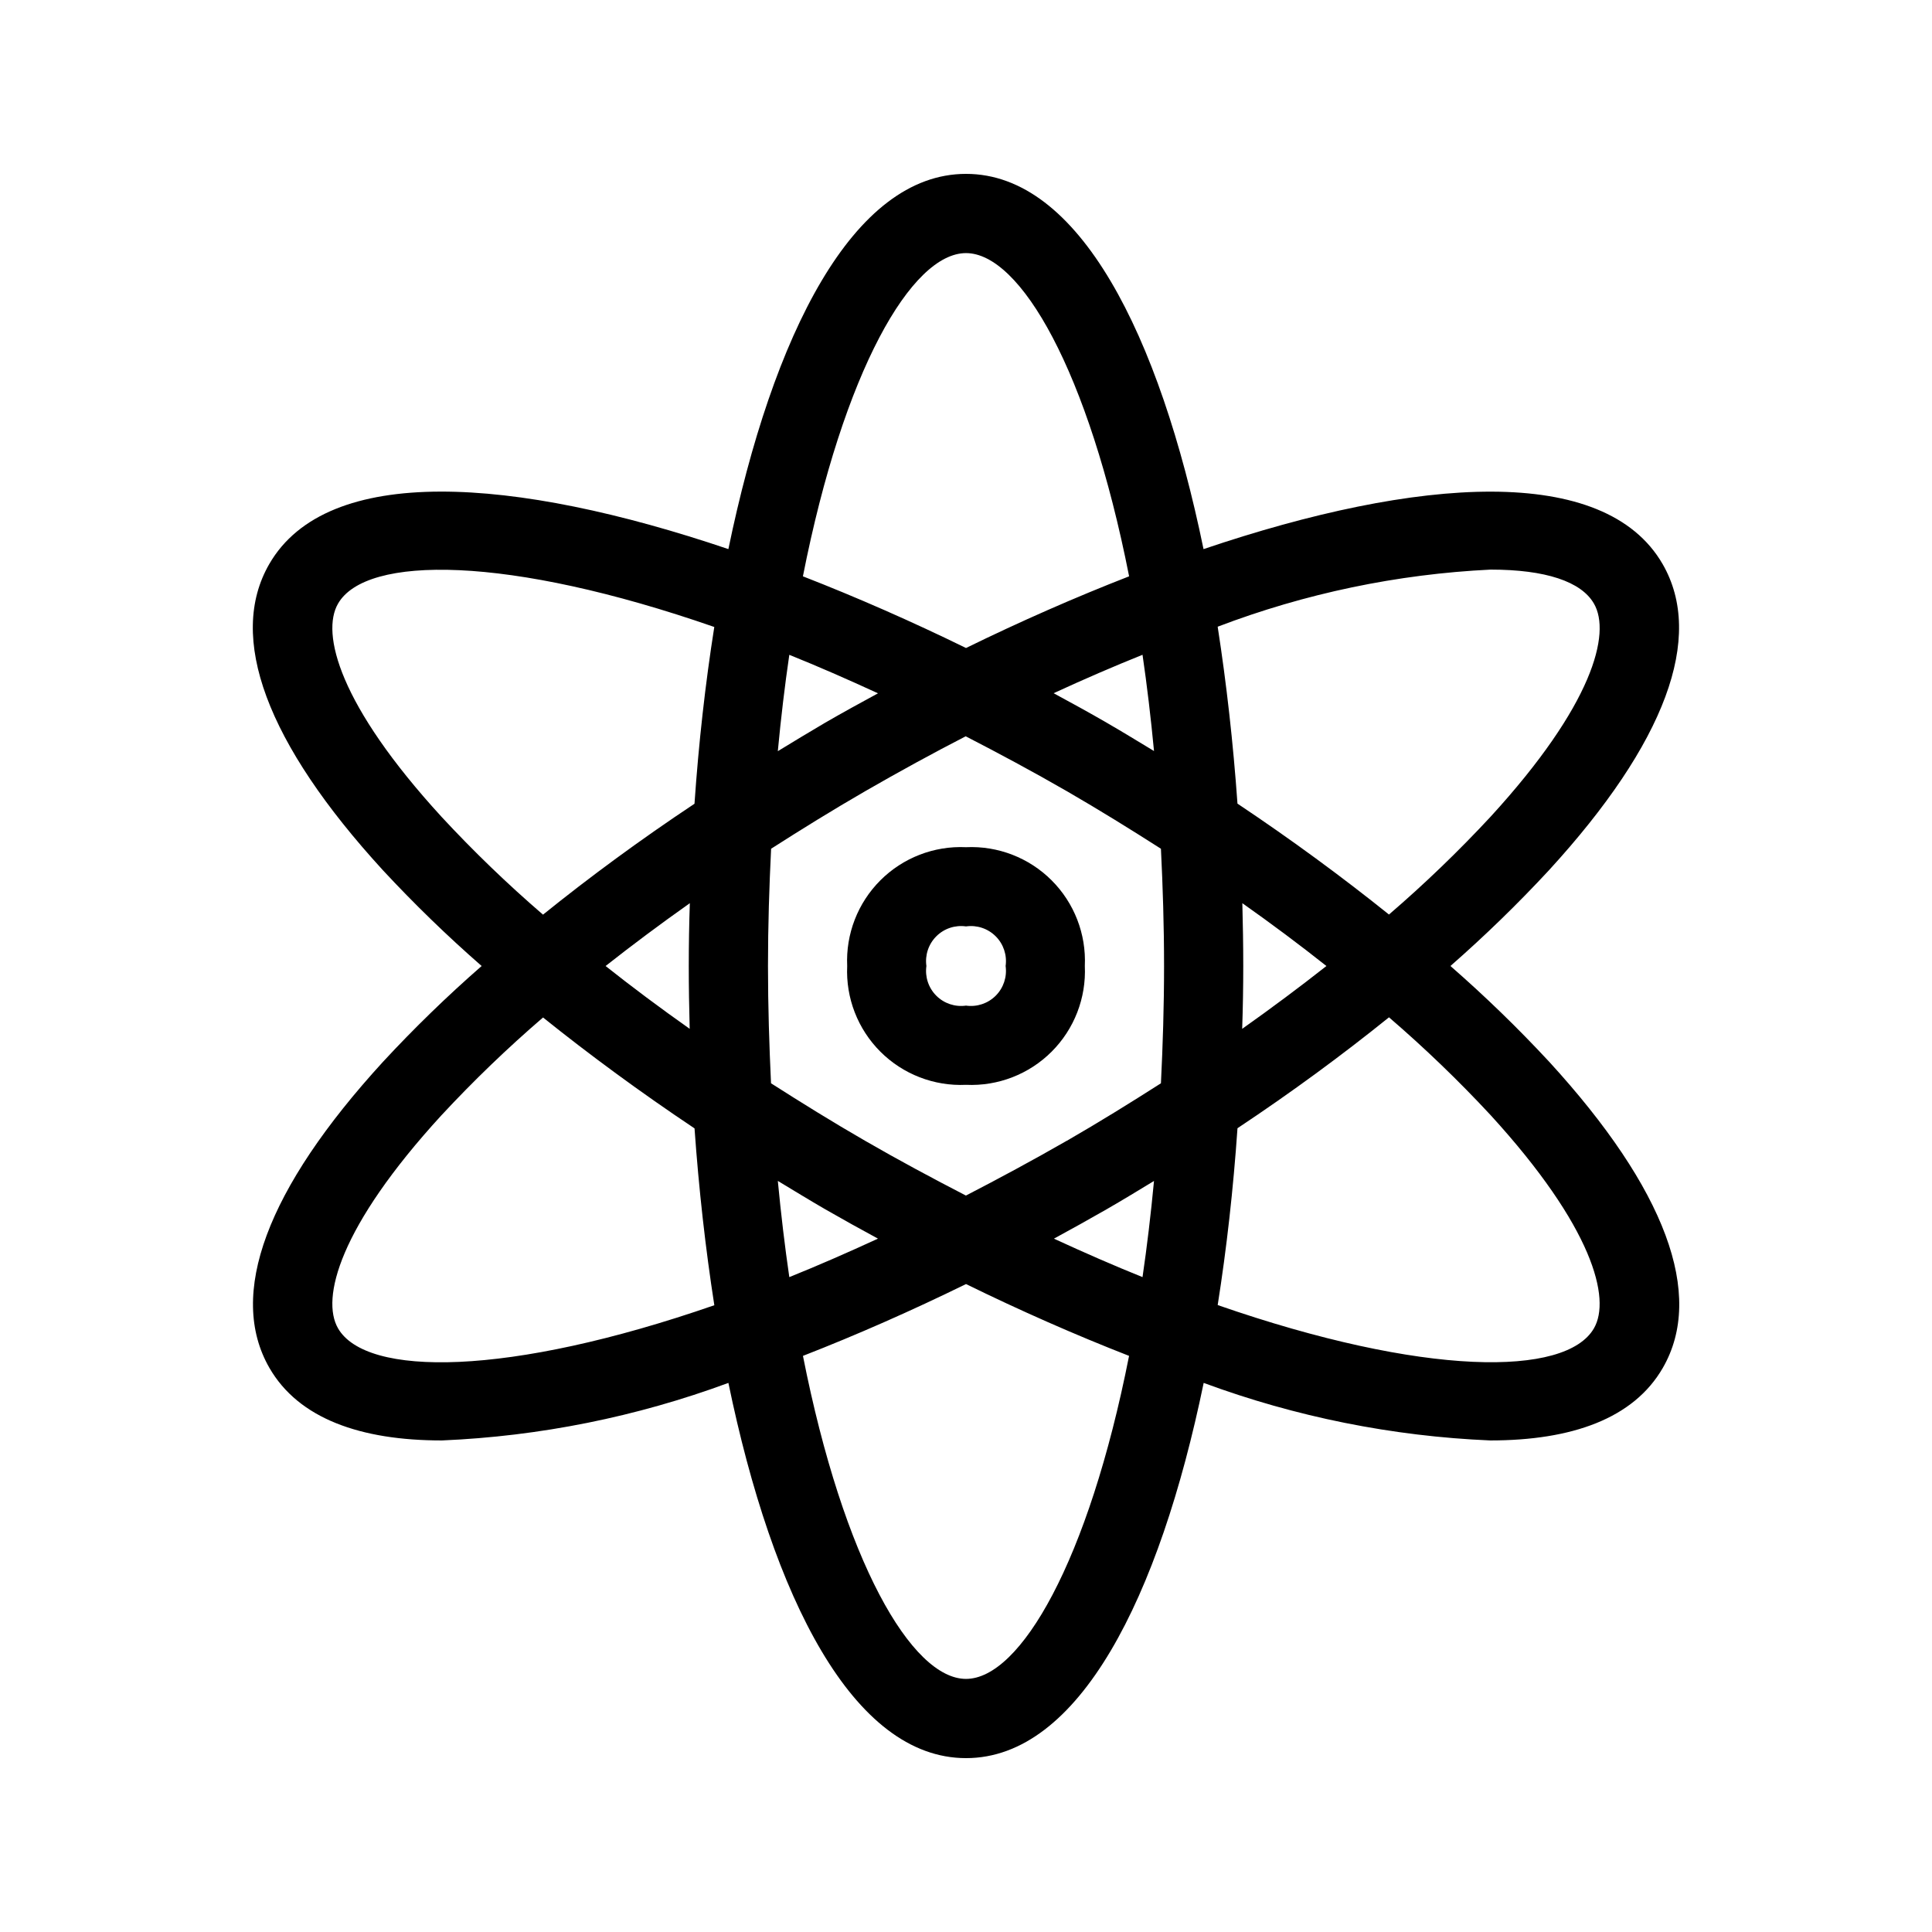 <?xml version="1.0" encoding="UTF-8"?>
<!-- Uploaded to: ICON Repo, www.svgrepo.com, Generator: ICON Repo Mixer Tools -->
<svg fill="#000000" width="800px" height="800px" version="1.1" viewBox="144 144 512 512" xmlns="http://www.w3.org/2000/svg">
 <path d="m528.38 400c9.133-7.996 17.844-16.461 26.094-25.359 30.898-33.723 41.312-61.801 30.133-81.164-15.398-26.629-64.762-23.207-121.66-3.957-11.711-56.859-32.996-99.441-62.941-99.441s-51.23 42.582-62.977 99.438c-56.91-19.262-106.28-22.691-121.67 3.957-11.18 19.363-0.766 47.441 30.133 81.164l0.004 0.004c8.266 8.902 16.992 17.367 26.145 25.359-9.141 7.984-17.855 16.445-26.105 25.348-30.898 33.742-41.312 61.77-30.133 81.164 7.746 13.426 24.141 19.23 45.723 19.219h-0.004c25.941-1.105 51.555-6.25 75.91-15.25 11.742 56.855 33.031 99.438 62.977 99.438s51.23-42.582 62.977-99.438c24.367 9.004 49.992 14.148 75.949 15.25 21.613 0 37.977-5.793 45.723-19.219 11.18-19.355 0.766-47.422-30.133-81.164h-0.004c-8.262-8.902-16.988-17.363-26.137-25.348zm10.664-105.05c14.496 0 24.016 3.148 27.375 9.027 4.555 7.871-0.262 26.848-27.426 56.488-8.477 9.129-17.457 17.773-26.902 25.895-12.395-9.949-25.789-19.805-40.148-29.391-1.133-16.027-2.906-31.805-5.246-46.887 23.168-8.824 47.586-13.934 72.348-15.133zm-112.31 151.35c-9.141 5.246-18.023 10.023-26.754 14.535-8.734-4.512-17.613-9.258-26.754-14.535-8.555-4.934-16.793-10.043-24.898-15.219-0.469-10.004-0.805-20.277-0.805-31.078s0.336-21.074 0.828-31.078c8.082-5.176 16.344-10.285 24.898-15.23 9.098-5.242 17.988-10.098 26.672-14.57 8.754 4.512 17.664 9.277 26.84 14.57 8.555 4.945 16.793 10.055 24.898 15.23 0.492 10.004 0.828 20.277 0.828 31.078s-0.336 21.074-0.828 31.078c-8.09 5.172-16.348 10.285-24.902 15.219zm23.09 10.652c-0.84 8.902-1.855 17.398-3.043 25.496-7.559-3.043-15.418-6.477-23.48-10.191 4.68-2.539 9.324-5.129 13.93-7.766 4.293-2.469 8.449-5.008 12.617-7.539zm-73.168 15.305c-8.062 3.715-15.922 7.148-23.48 10.191-1.184-8.098-2.195-16.594-3.043-25.496 4.199 2.531 8.324 5.07 12.594 7.535 4.617 2.648 9.266 5.234 13.953 7.769zm-49.91-55.629c-7.777-5.488-15.195-11.027-22.258-16.625 7.102-5.598 14.543-11.148 22.324-16.648-0.188 5.551-0.281 11.117-0.281 16.648s0.094 11.094 0.242 16.645zm23.387-73.598c0.84-8.902 1.855-17.398 3.043-25.496 7.566 3.043 15.441 6.488 23.5 10.203-4.68 2.539-9.352 5.102-13.949 7.758-4.246 2.484-8.402 5.023-12.57 7.555zm73.094-15.324c8.102-3.738 15.953-7.129 23.555-10.18 1.184 8.102 2.195 16.605 3.043 25.504-4.199-2.531-8.324-5.07-12.594-7.535-4.598-2.668-9.277-5.219-13.98-7.769zm49.98 55.629c7.812 5.512 15.25 11.07 22.309 16.668-7.109 5.598-14.551 11.148-22.324 16.648 0.188-5.555 0.285-11.117 0.285-16.648s-0.098-11.098-0.242-16.648zm-73.203-172.26c14.402 0 32.477 31.184 43.223 85.656-14.273 5.562-28.789 11.934-43.223 18.996-14.434-7.062-28.949-13.434-43.223-18.996 10.746-54.473 28.82-85.656 43.223-85.656zm-138.99 149.39c-27.164-29.641-31.984-48.629-27.43-56.492 7.41-12.879 45.027-12.824 99.711 6.184-2.383 15.074-4.144 30.828-5.246 46.844-14.359 9.539-27.75 19.398-40.148 29.391h0.004c-9.445-8.133-18.422-16.785-26.891-25.926zm-27.43 135.55c-4.555-7.871 0.262-26.84 27.426-56.48h0.004c8.473-9.125 17.457-17.77 26.898-25.891 12.395 9.941 25.789 19.797 40.148 29.391 1.133 16.027 2.898 31.781 5.246 46.863-54.672 18.965-92.289 19.027-99.723 6.117zm166.42 92.91c-14.391 0-32.465-31.164-43.211-85.605 14.266-5.562 28.789-11.965 43.211-19.031 14.422 7.062 28.949 13.465 43.211 19.031-10.75 54.445-28.824 85.605-43.211 85.605zm166.41-92.91c-7.41 12.891-45.039 12.836-99.711-6.16 2.383-15.082 4.144-30.848 5.246-46.863 14.359-9.539 27.75-19.398 40.148-29.391 9.441 8.117 18.422 16.758 26.898 25.883 27.156 29.695 31.973 48.68 27.418 56.531zm-166.41-127.5c-8.469-0.395-16.707 2.797-22.699 8.789-5.992 5.992-9.184 14.23-8.789 22.699-0.395 8.465 2.797 16.703 8.789 22.695 5.992 5.992 14.23 9.184 22.699 8.793 8.465 0.391 16.703-2.801 22.695-8.793 5.992-5.992 9.184-14.23 8.793-22.695 0.391-8.469-2.801-16.707-8.793-22.699-5.992-5.992-14.23-9.184-22.695-8.789zm0 41.984c-2.891 0.41-5.809-0.562-7.871-2.625-2.066-2.066-3.039-4.981-2.625-7.871-0.414-2.891 0.559-5.809 2.625-7.871 2.062-2.066 4.981-3.039 7.871-2.625 2.891-0.414 5.805 0.559 7.871 2.625 2.062 2.062 3.035 4.981 2.625 7.871 0.41 2.891-0.562 5.805-2.625 7.871-2.066 2.062-4.981 3.035-7.871 2.625z"/>
</svg>